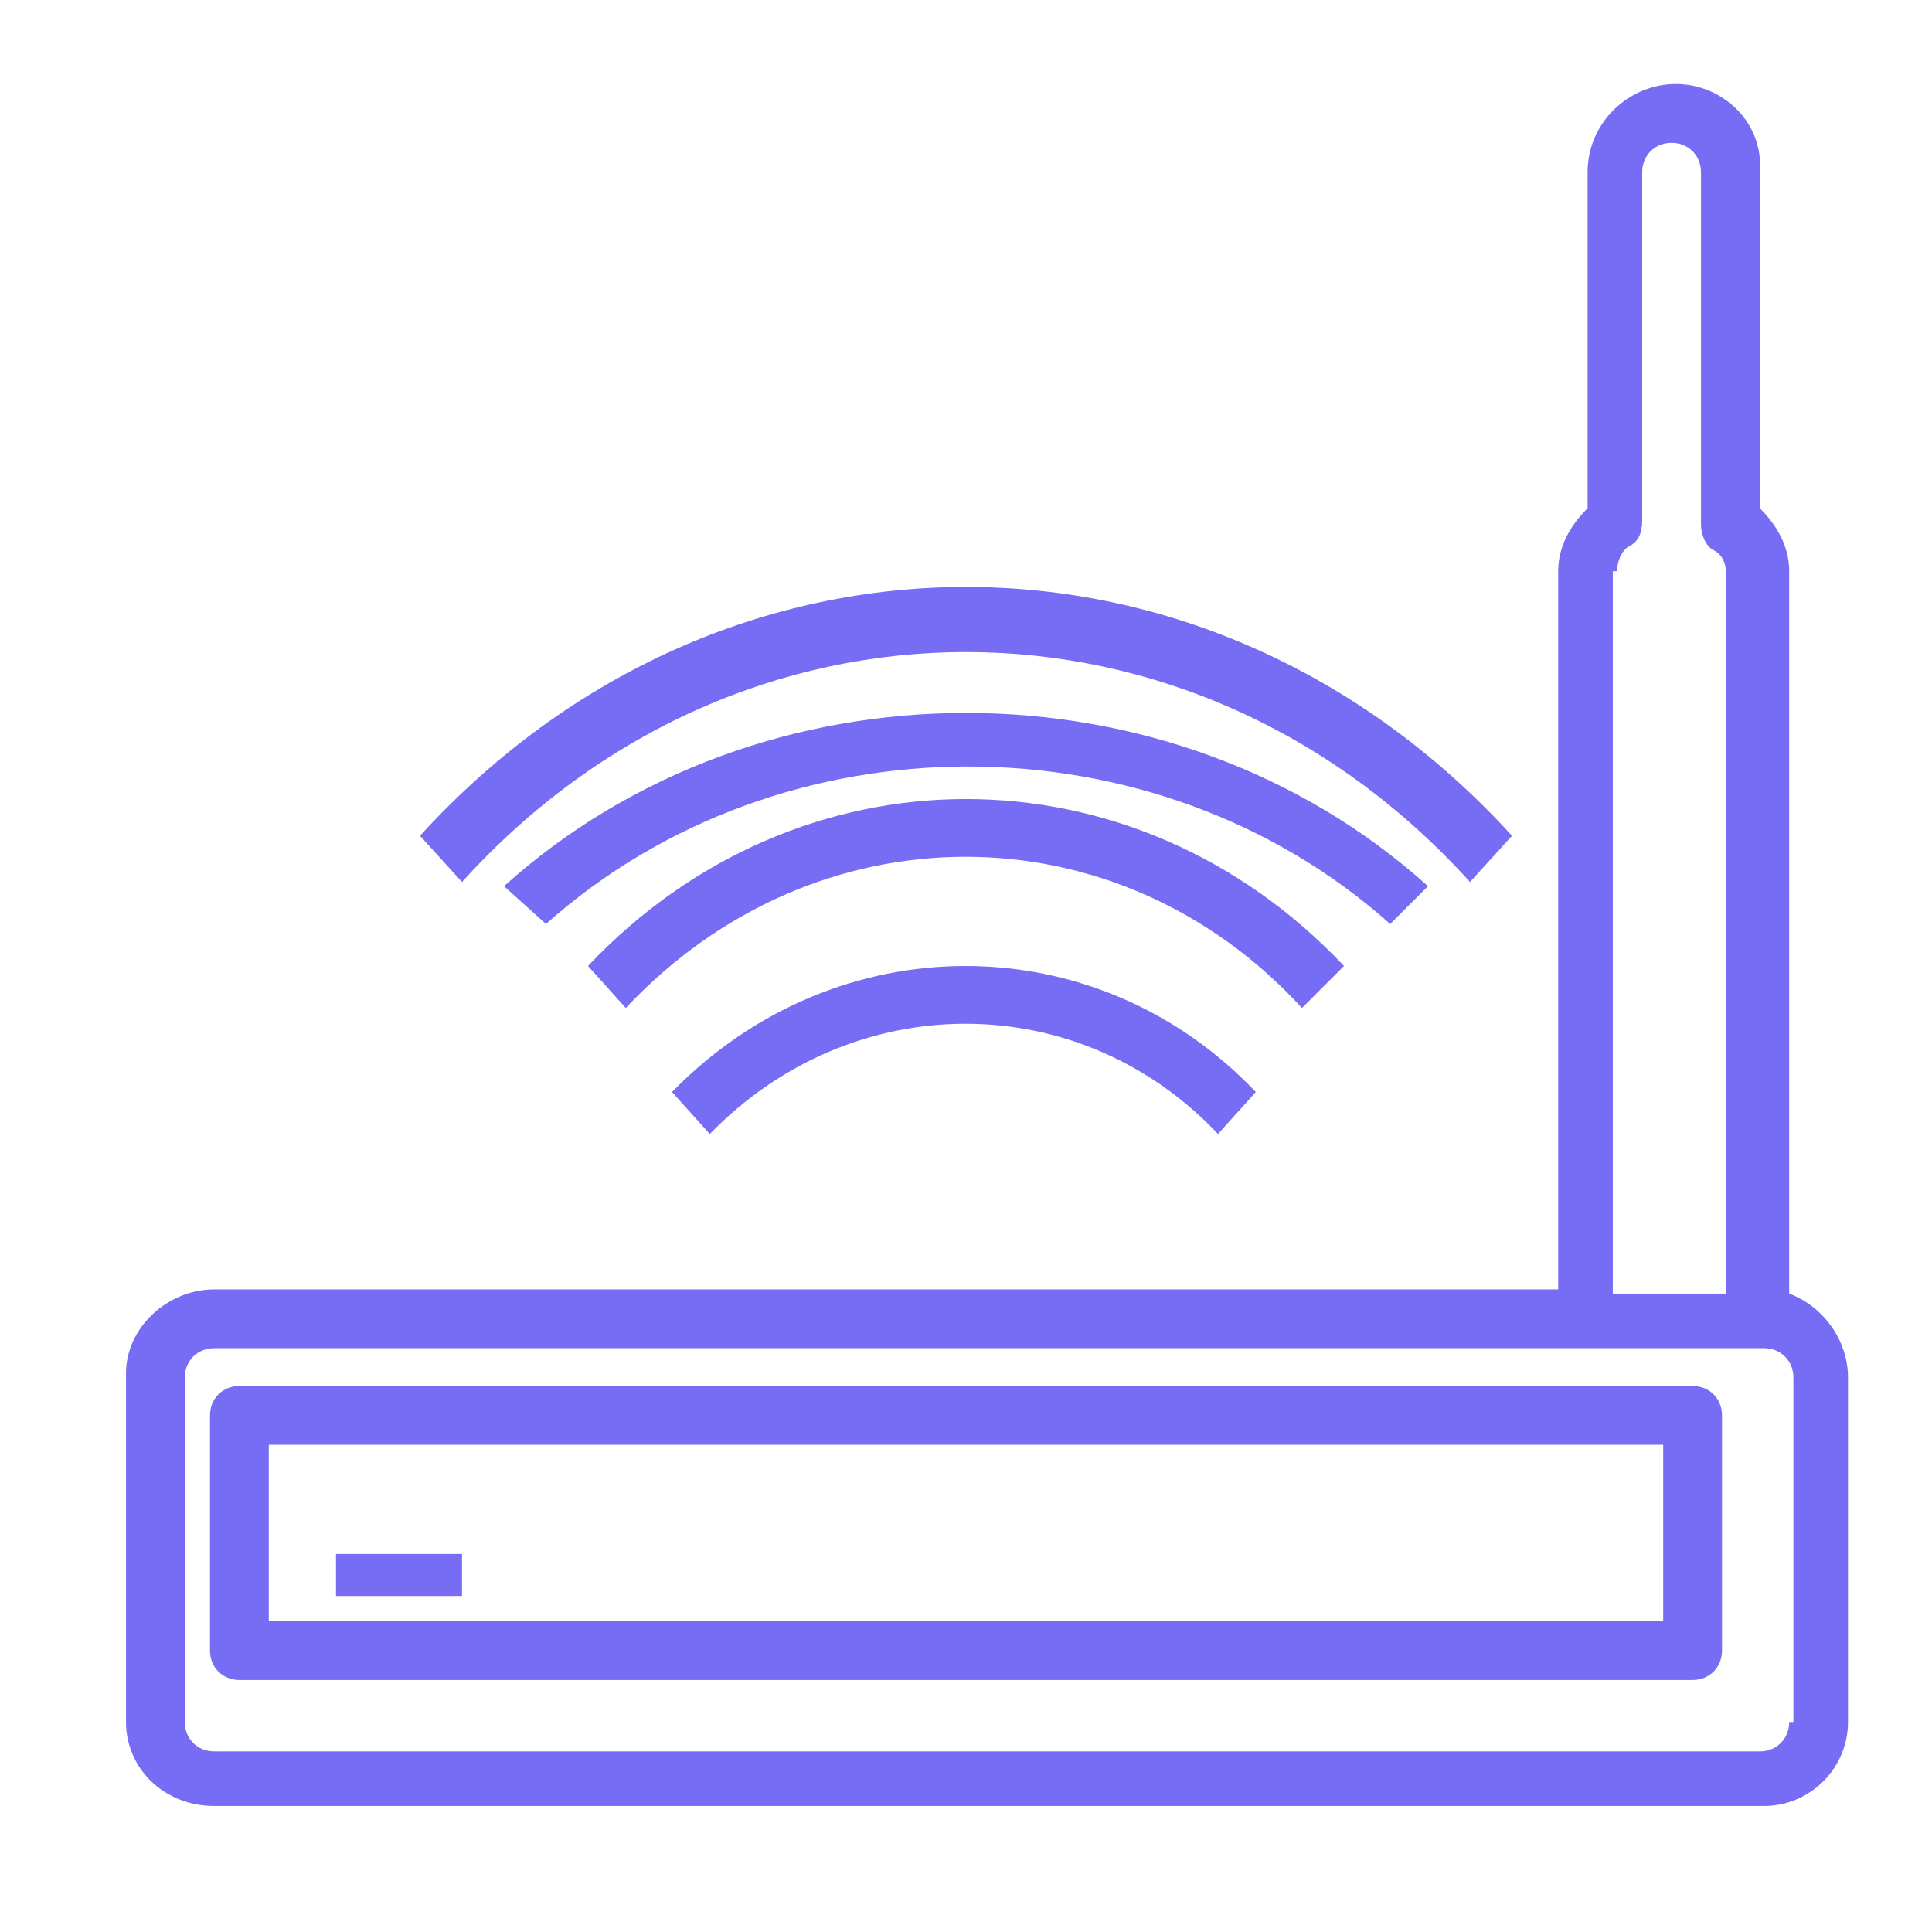 <svg xmlns="http://www.w3.org/2000/svg" xmlns:xlink="http://www.w3.org/1999/xlink" id="Layer_1" x="0px" y="0px" viewBox="0 0 46 46" style="enable-background:new 0 0 46 46;" xml:space="preserve"> <style type="text/css"> .st0{fill:#766DF4;} </style> <g> <g id="Coworking-Space" transform="translate(-1318, -4165)"> <g id="Benefits" transform="translate(346, 3886)"> <g transform="translate(735, 87)"> <g id="item" transform="translate(202, 192)"> <g transform="translate(35, 0)"> <path id="Shape" class="st0" d="M42.6,30.8V13.6c0-0.6-0.3-1.1-0.7-1.5v-8C42,2.9,41,2,39.9,2c-1.1,0-2.1,0.9-2.1,2.1v8 c-0.4,0.4-0.7,0.9-0.7,1.5v17.1H5.1c-1.1,0-2.1,0.9-2.1,2V41c0,1.1,0.9,2,2.1,2H42c1.1,0,2-0.9,2-2v-8.2 C44,31.9,43.4,31.1,42.6,30.8z M38.5,13.6c0-0.2,0.1-0.5,0.3-0.6c0.2-0.1,0.3-0.3,0.3-0.6V4.1c0-0.4,0.3-0.7,0.7-0.7 c0.4,0,0.7,0.3,0.7,0.7v8.4c0,0.2,0.1,0.5,0.3,0.6c0.2,0.1,0.3,0.3,0.3,0.6v17.1h-2.7V13.6z M42.6,41c0,0.4-0.3,0.7-0.7,0.7 H5.1c-0.4,0-0.7-0.3-0.7-0.7v-8.2c0-0.4,0.3-0.7,0.7-0.7H42c0.4,0,0.7,0.3,0.7,0.7V41z"></path> <path class="st0" d="M40.3,33H5.7C5.3,33,5,33.3,5,33.7v5.6C5,39.7,5.3,40,5.7,40h34.6c0.4,0,0.7-0.3,0.7-0.7v-5.6 C41,33.3,40.7,33,40.3,33z M39.6,38.6H6.4v-4.2h33.2V38.6z"></path> <rect id="Rectangle" x="8" y="37" class="st0" width="3" height="1"></rect> <path id="Path" class="st0" d="M35,21l1-1.1c-7.2-7.9-18.8-7.9-26,0l1,1.1C17.6,13.7,28.4,13.7,35,21z"></path> <path class="st0" d="M34,21.1c-6.1-5.5-15.9-5.5-22,0l1,0.9c5.6-5,14.5-5,20.1,0L34,21.1z"></path> <path class="st0" d="M32,23c-5-5.3-13-5.3-18,0l0.9,1c4.5-4.8,11.7-4.8,16.1,0L32,23z"></path> <path class="st0" d="M16,26l0.9,1c3.4-3.5,8.8-3.5,12.1,0l0.9-1C26.1,22,19.9,22,16,26z"></path> </g> </g> </g> </g> </g> </g> </svg>